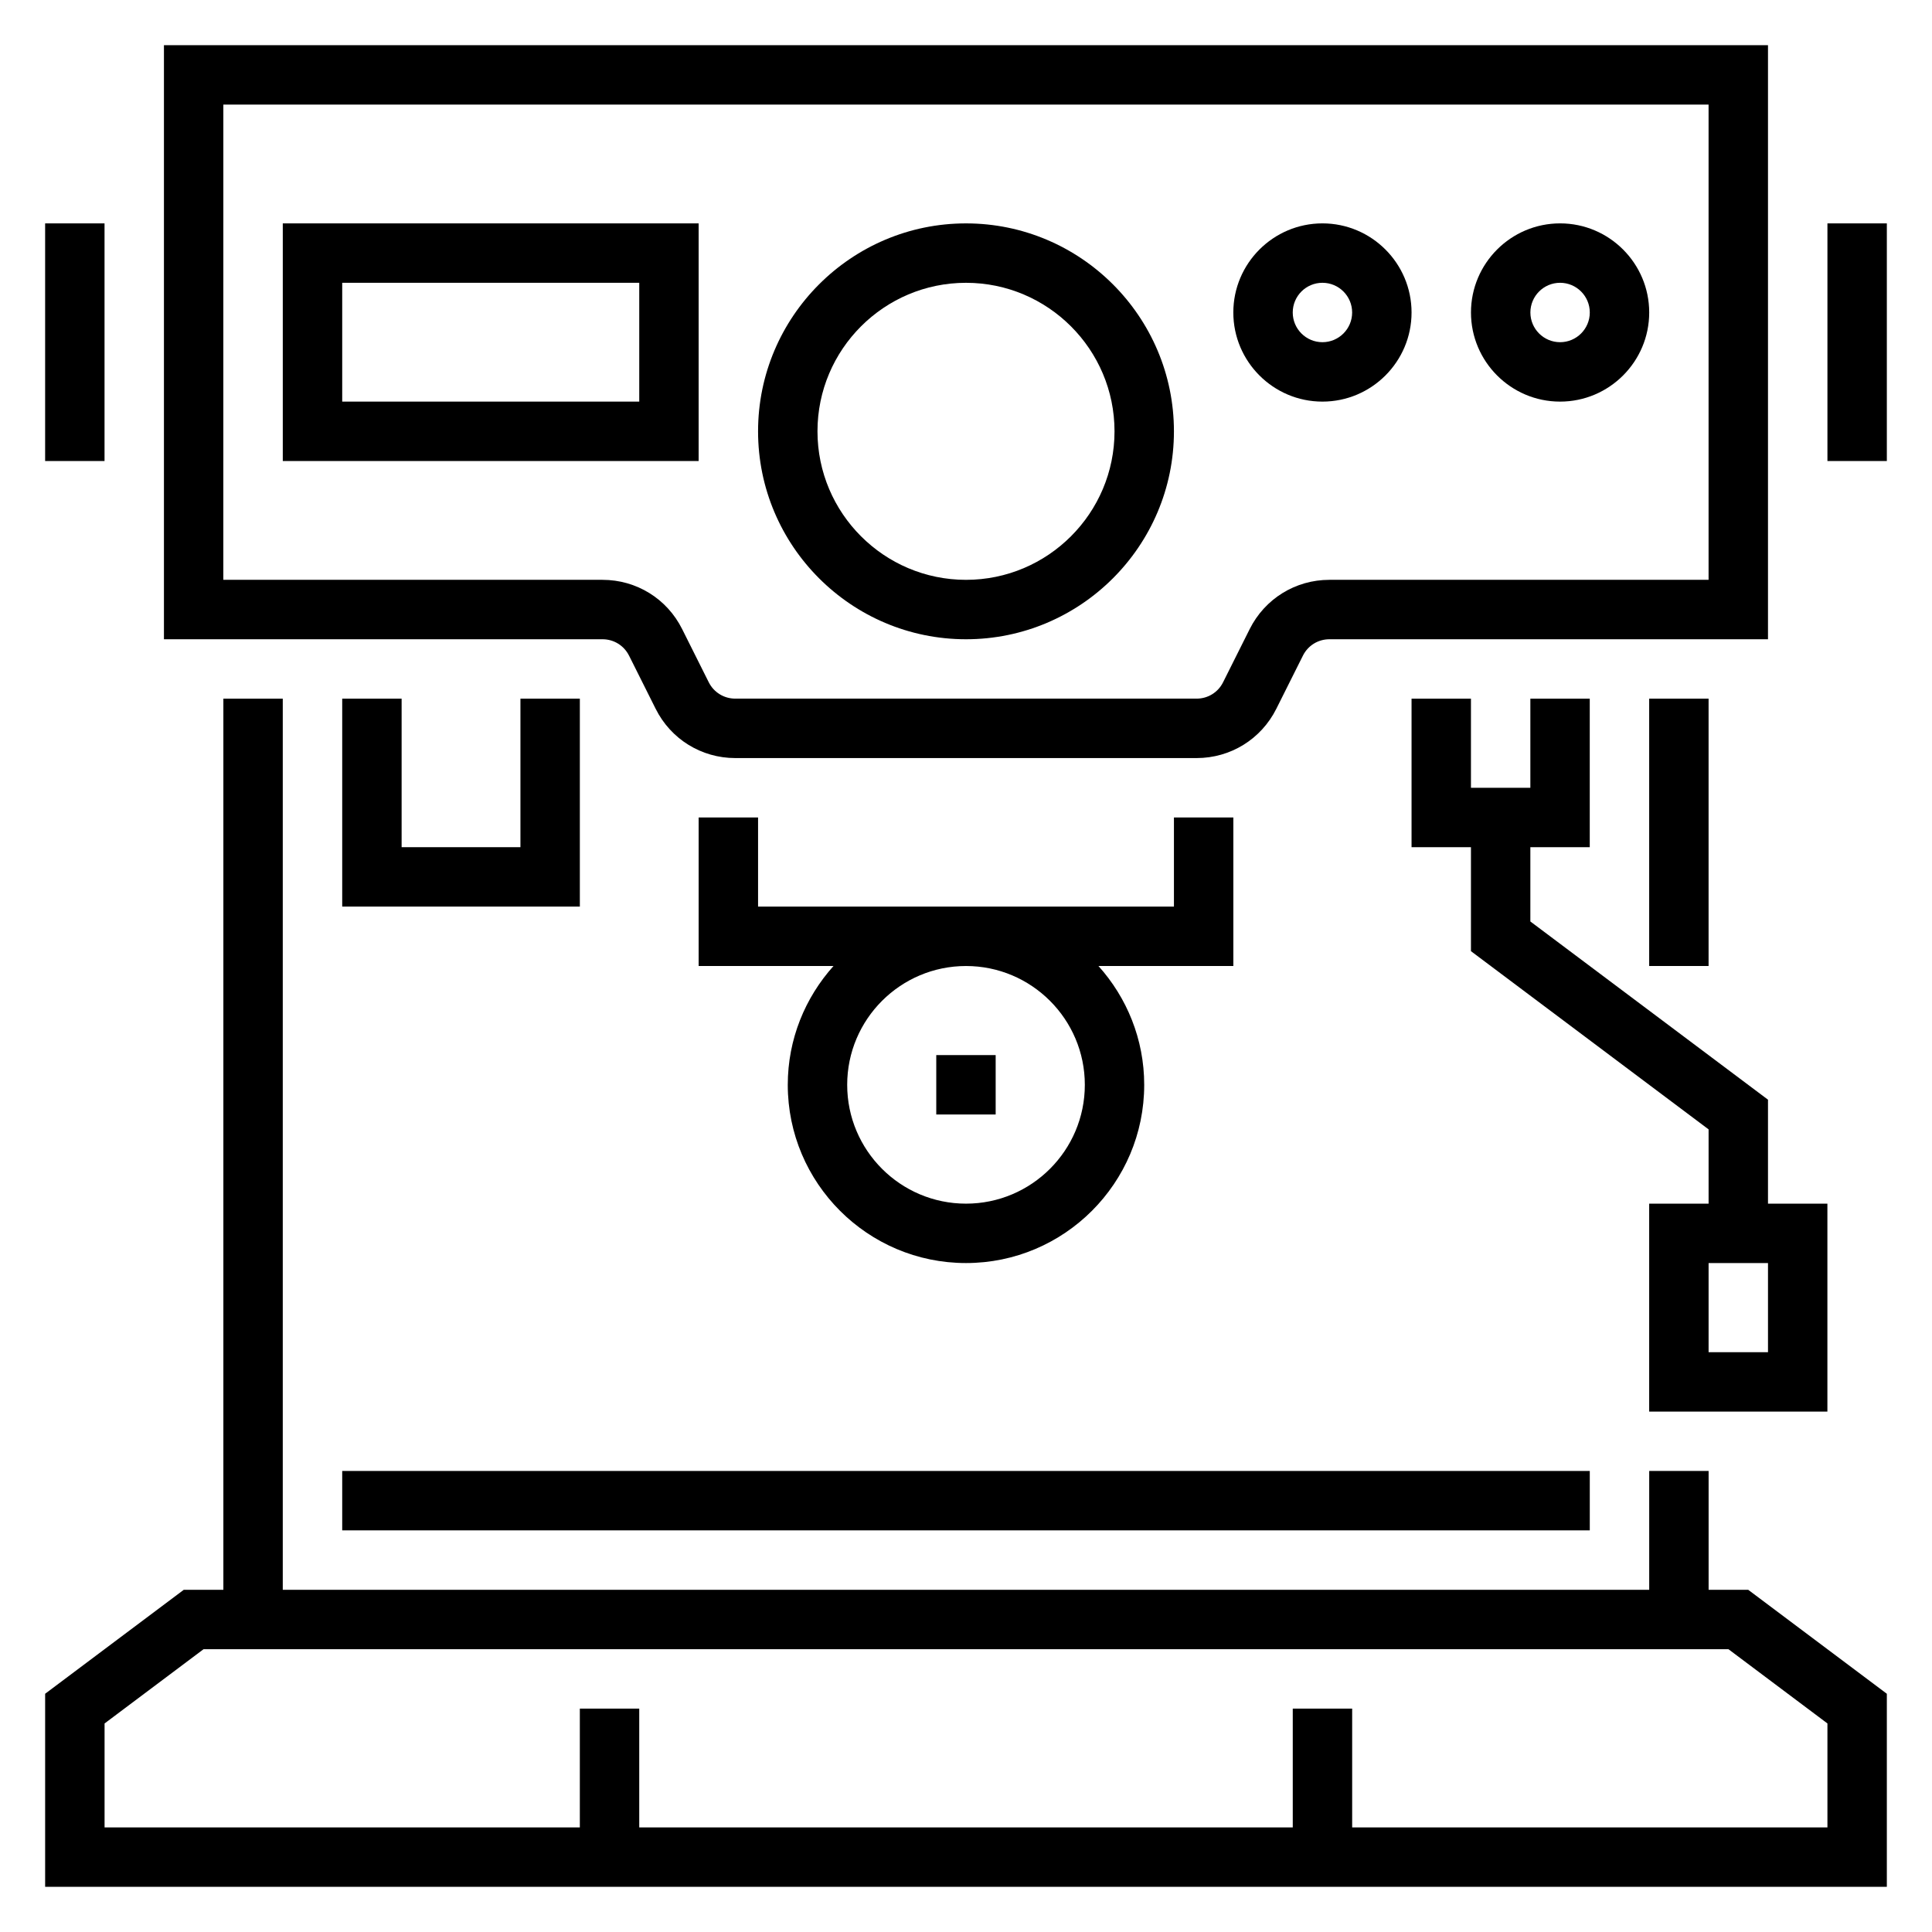 <?xml version="1.0" encoding="UTF-8"?>
<!-- Uploaded to: SVG Repo, www.svgrepo.com, Generator: SVG Repo Mixer Tools -->
<svg fill="#000000" width="800px" height="800px" version="1.1" viewBox="144 144 512 512" xmlns="http://www.w3.org/2000/svg">
 <g>
  <path d="m628.29 203.2h15.742v62.977h-15.742z"/>
  <path d="m155.96 203.2h15.742v62.977h-15.742z"/>
  <path d="m596.8 565.31v-31.488h-15.742v31.488h-362.12v-236.16h-15.742v236.16l-10.496 0.004-36.738 27.551v51.168h488.07v-51.168l-36.738-27.551zm31.488 62.977h-125.95v-31.488h-15.742v31.488h-173.19v-31.488h-15.742v31.488h-125.95v-27.551l26.238-19.684h404.1l26.238 19.68z"/>
  <path d="m581.05 329.15h15.742v70.848h-15.742z"/>
  <path d="m310.71 317.76 7.047 14.082c4.019 8.047 12.121 13.055 21.117 13.055h122.23c9.004 0 17.098-5.008 21.129-13.051l7.047-14.082c1.336-2.688 4.027-4.356 7.035-4.356h116.22v-157.44h-425.09v157.44h116.22c3.008 0 5.699 1.668 7.039 4.352zm-107.52-146.05h393.6v125.95h-100.48c-9.004 0-17.098 5.008-21.129 13.051l-7.047 14.082c-1.328 2.684-4.019 4.352-7.027 4.352h-122.24c-3.008 0-5.707-1.668-7.047-4.352l-7.047-14.082c-4.012-8.047-12.109-13.051-21.109-13.051h-100.48z"/>
  <path d="m234.69 329.15v55.105h62.977v-55.105h-15.746v39.363h-31.488v-39.363z"/>
  <path d="m581.05 462.98v55.105h47.23v-55.105h-15.742v-27.551l-62.977-47.23v-19.684h15.742v-39.359h-15.742v23.617h-15.742v-23.617h-15.742v39.359h15.742v27.551l62.977 47.23v19.684zm31.488 39.359h-15.742v-23.617h15.742z"/>
  <path d="m329.15 360.64v39.359h35.738c-7.508 8.371-12.121 19.383-12.121 31.492 0 26.047 21.184 47.23 47.23 47.23s47.23-21.184 47.23-47.23c0-12.105-4.613-23.121-12.121-31.488h35.742v-39.359h-15.742v23.617l-110.21-0.004v-23.617zm102.34 70.852c0 17.367-14.121 31.488-31.488 31.488s-31.488-14.121-31.488-31.488c0-17.367 14.121-31.488 31.488-31.488 17.363 0 31.488 14.121 31.488 31.488z"/>
  <path d="m392.12 423.61h15.742v15.742h-15.742z"/>
  <path d="m400 313.41c30.379 0 55.105-24.727 55.105-55.105 0-30.379-24.727-55.105-55.105-55.105s-55.105 24.727-55.105 55.105c0 30.379 24.727 55.105 55.105 55.105zm0-94.465c21.703 0 39.359 17.656 39.359 39.359s-17.656 39.359-39.359 39.359-39.359-17.656-39.359-39.359c-0.004-21.703 17.656-39.359 39.359-39.359z"/>
  <path d="m494.46 250.43c13.02 0 23.617-10.598 23.617-23.617s-10.598-23.617-23.617-23.617c-13.02 0-23.617 10.598-23.617 23.617 0.004 13.023 10.598 23.617 23.617 23.617zm0-31.488c4.344 0 7.871 3.527 7.871 7.871s-3.527 7.871-7.871 7.871-7.871-3.527-7.871-7.871 3.527-7.871 7.871-7.871z"/>
  <path d="m557.44 250.43c13.02 0 23.617-10.598 23.617-23.617s-10.598-23.617-23.617-23.617-23.617 10.598-23.617 23.617c0.004 13.023 10.598 23.617 23.617 23.617zm0-31.488c4.344 0 7.871 3.527 7.871 7.871s-3.527 7.871-7.871 7.871-7.871-3.527-7.871-7.871 3.527-7.871 7.871-7.871z"/>
  <path d="m329.15 203.2h-110.21v62.977h110.21zm-15.742 47.23h-78.719v-31.488h78.719z"/>
  <path d="m234.69 533.82h330.62v15.742h-330.62z"/>
 </g>
</svg>